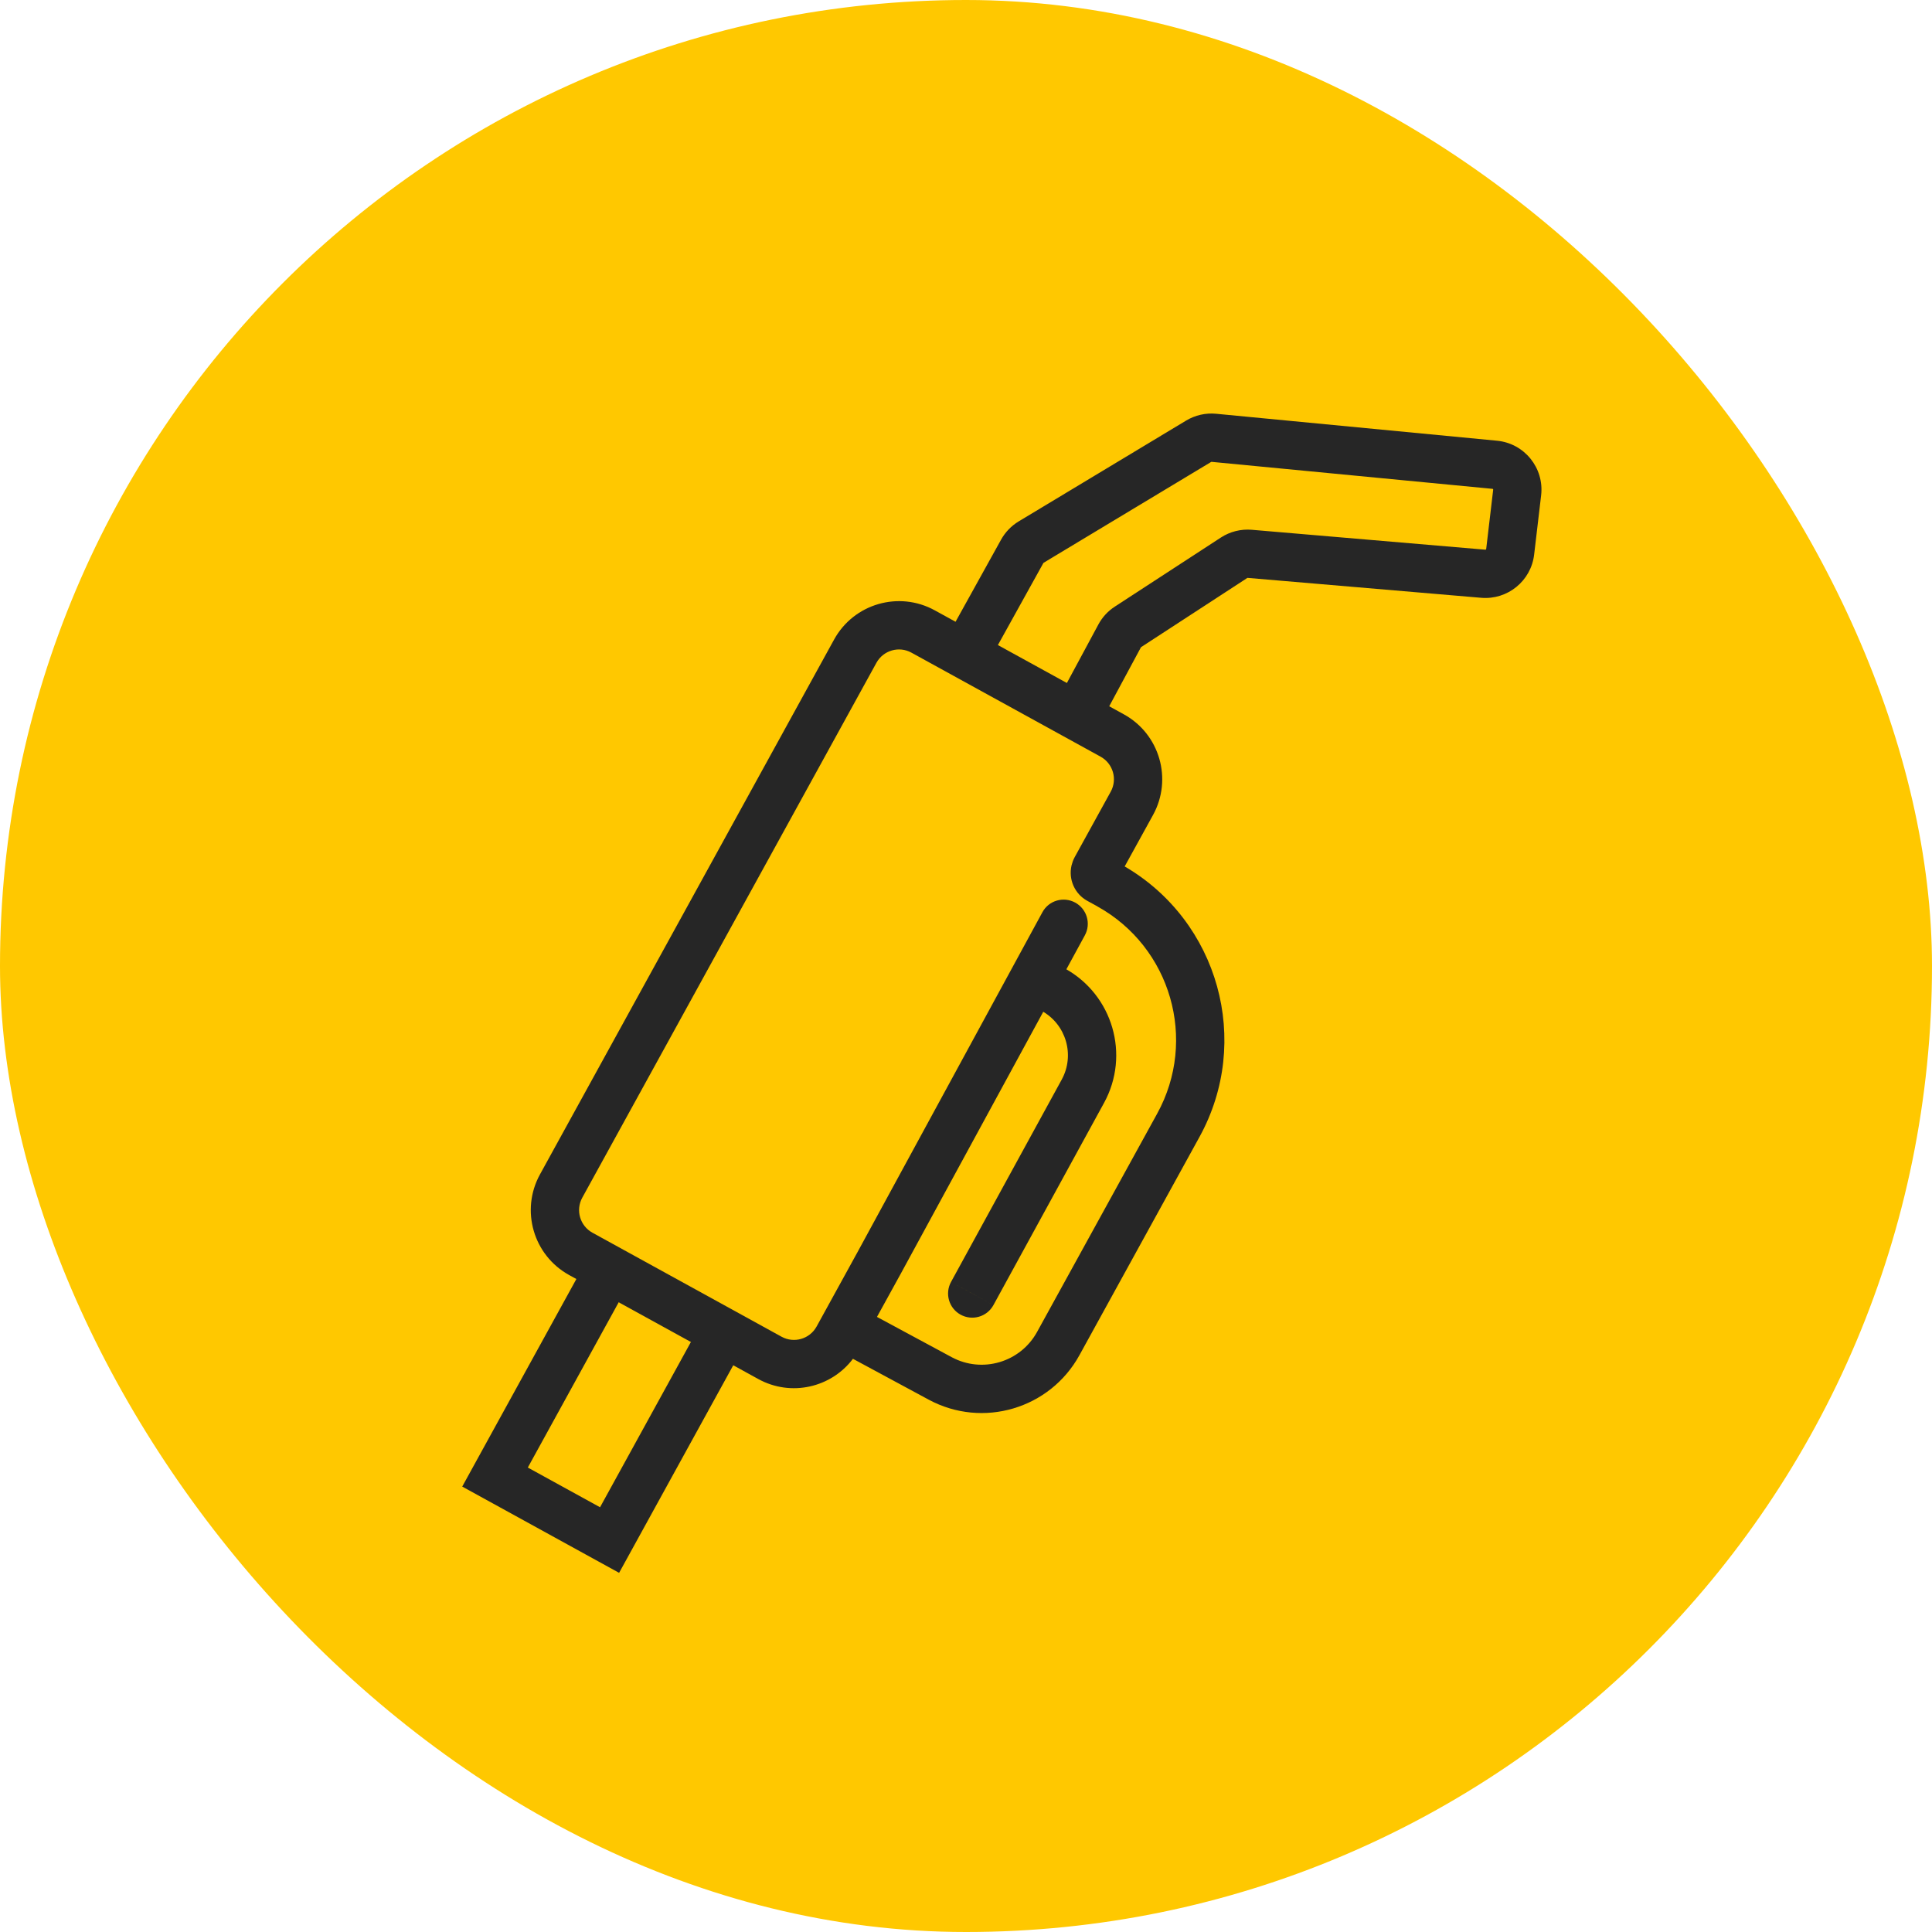 <svg xmlns="http://www.w3.org/2000/svg" width="60" height="60" viewBox="0 0 60 60" fill="none"><rect width="60" height="60" rx="30" fill="#FFC800"></rect><g clip-path="url(#clip0_18317_8125)"><path d="M37.77 12.85L46.492 13.687C47.343 13.769 47.961 14.534 47.861 15.384L47.644 17.224C47.548 18.041 46.82 18.635 45.999 18.565L38.749 17.947C38.744 17.947 38.738 17.948 38.733 17.951L35.44 20.096C35.437 20.098 35.434 20.101 35.432 20.104L34.212 22.372L34.172 22.437C33.959 22.753 33.538 22.862 33.196 22.678C32.831 22.481 32.695 22.026 32.891 21.661L34.111 19.394C34.232 19.169 34.407 18.978 34.622 18.839L37.915 16.694C38.199 16.509 38.538 16.424 38.877 16.453L46.127 17.071C46.14 17.072 46.153 17.062 46.155 17.049L46.372 15.209C46.372 15.204 46.371 15.2 46.371 15.198C46.37 15.196 46.368 15.192 46.366 15.189C46.363 15.186 46.36 15.184 46.358 15.182C46.356 15.181 46.353 15.181 46.348 15.181L37.627 14.343C37.621 14.342 37.616 14.344 37.611 14.347L32.411 17.477C32.407 17.48 32.404 17.483 32.402 17.487L30.735 20.494L30.694 20.559C30.477 20.871 30.055 20.974 29.715 20.786C29.353 20.585 29.222 20.129 29.422 19.767L31.089 16.76C31.219 16.526 31.408 16.33 31.637 16.192L36.837 13.061C37.117 12.893 37.444 12.818 37.77 12.85Z" fill="#262626"></path><path d="M25.904 19.861C26.516 18.748 27.915 18.342 29.029 18.954L34.902 22.184C36.015 22.796 36.421 24.195 35.809 25.309L34.928 26.908C37.845 28.61 38.887 32.335 37.251 35.309L33.522 42.088C32.605 43.754 30.518 44.37 28.844 43.469L26.489 42.199C25.811 43.096 24.563 43.385 23.549 42.827L17.676 39.598C16.563 38.985 16.157 37.586 16.769 36.473L25.904 19.861ZM28.306 20.269C27.919 20.055 27.431 20.197 27.218 20.584L18.083 37.195C17.87 37.583 18.012 38.07 18.399 38.283L24.272 41.513C24.66 41.726 25.146 41.585 25.36 41.197L26.633 38.882L32.373 28.33C32.57 27.966 33.026 27.832 33.39 28.03C33.754 28.228 33.889 28.683 33.691 29.047L27.949 39.602L27.947 39.605L27.235 40.898L29.555 42.148C30.504 42.659 31.688 42.309 32.207 41.365L35.937 34.585C37.197 32.293 36.365 29.414 34.077 28.148V28.146L33.768 27.977C33.376 27.762 33.176 27.311 33.278 26.875L33.318 26.745C33.334 26.703 33.353 26.662 33.374 26.622L34.495 24.586C34.708 24.198 34.566 23.711 34.178 23.498L28.306 20.269Z" fill="#262626"></path><path d="M30.852 40.531C30.653 40.895 30.197 41.028 29.833 40.829C29.47 40.63 29.337 40.175 29.535 39.812L30.852 40.531ZM33.071 30.077C34.557 30.895 35.102 32.761 34.288 34.249L30.852 40.531L30.194 40.171L29.535 39.812L32.972 33.529C33.389 32.767 33.11 31.811 32.348 31.392L31.649 31.007L32.372 29.692L33.071 30.077Z" fill="#262626"></path><path d="M19.57 39.796L16.392 45.576L18.635 46.809L21.813 41.029L23.128 41.752L19.227 48.846L14.355 46.167L18.256 39.073L19.57 39.796Z" fill="#262626"></path></g><defs><clipPath id="clip0_18317_8125"><rect width="40" height="40" fill="white" transform="translate(10 10)"></rect></clipPath></defs></svg>